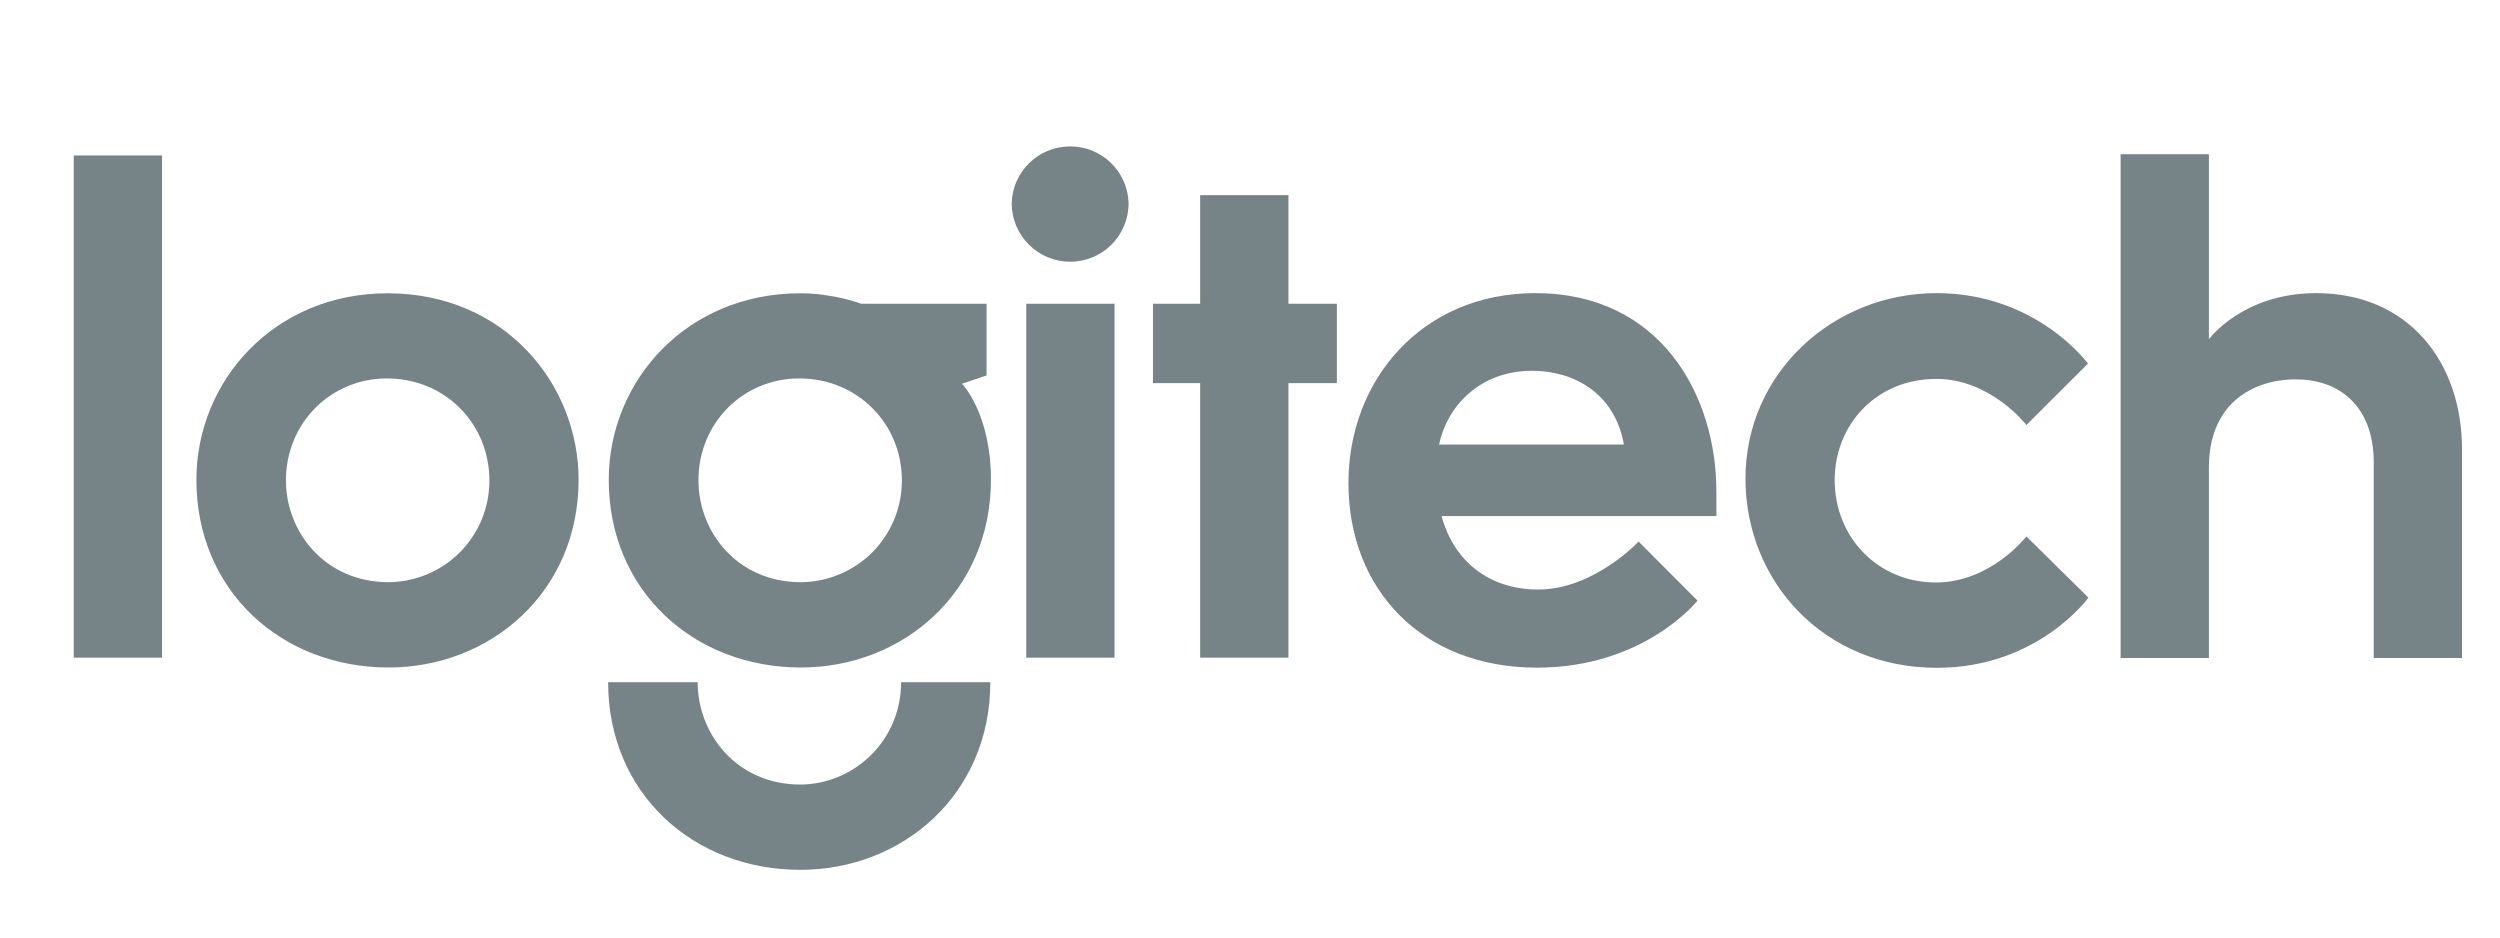 <?xml version="1.0" encoding="UTF-8"?>
<svg width="16px" height="6px" viewBox="0 0 16 6" version="1.1" xmlns="http://www.w3.org/2000/svg" xmlns:xlink="http://www.w3.org/1999/xlink">
    <title>logitech</title>
    <g id="Home-" stroke="none" stroke-width="1" fill="none" fill-rule="evenodd">
        <g id="Group-33" fill="#768488" fill-rule="nonzero">
            <g id="logitech" transform="translate(0.472, 0.937)">
                <path d="M0,3.272 L0,0.058 L0.565,0.058 L0.565,3.272 L0,3.272 Z M2.009,0.94 C1.286,0.94 0.785,1.497 0.785,2.134 C0.785,2.845 1.33,3.335 2.015,3.335 C2.666,3.335 3.231,2.854 3.231,2.133 C3.231,1.526 2.763,0.94 2.009,0.94 M2.004,1.485 C2.382,1.485 2.66,1.78 2.66,2.136 C2.661,2.309 2.594,2.474 2.472,2.597 C2.351,2.719 2.186,2.788 2.014,2.789 C1.611,2.789 1.358,2.471 1.358,2.137 C1.358,1.771 1.644,1.485 2.004,1.485 M4.649,0.94 C3.926,0.94 3.424,1.497 3.424,2.134 C3.424,2.845 3.969,3.335 4.654,3.335 C5.305,3.335 5.87,2.854 5.87,2.133 C5.87,1.708 5.685,1.519 5.685,1.519 L5.842,1.466 L5.842,1.007 L5.04,1.007 C5.04,1.007 4.866,0.94 4.649,0.94 M4.643,1.485 C5.021,1.485 5.3,1.78 5.3,2.136 C5.301,2.309 5.233,2.474 5.112,2.597 C4.99,2.719 4.825,2.788 4.653,2.789 C4.25,2.789 3.998,2.471 3.998,2.137 C3.998,1.771 4.283,1.485 4.643,1.485 M5.295,3.429 C5.295,3.807 4.989,4.084 4.649,4.084 C4.246,4.084 3.993,3.763 3.993,3.429 L3.42,3.429 C3.42,4.14 3.965,4.63 4.65,4.63 C5.301,4.63 5.866,4.151 5.866,3.429 L5.295,3.429 Z M6.096,3.272 L6.096,1.007 L6.661,1.007 L6.661,3.272 L6.096,3.272 Z M7.209,3.272 L7.209,1.515 L6.907,1.515 L6.907,1.007 L7.209,1.007 L7.209,0.312 L7.774,0.312 L7.774,1.007 L8.084,1.007 L8.084,1.515 L7.774,1.515 L7.774,3.272 L7.209,3.272 Z M6.377,0.738 C6.584,0.738 6.751,0.571 6.751,0.364 C6.746,0.161 6.58,0 6.377,0 C6.174,0 6.008,0.161 6.003,0.364 C6.003,0.571 6.171,0.738 6.377,0.738 M9.354,0.939 C8.627,0.939 8.158,1.496 8.158,2.154 C8.158,2.835 8.628,3.336 9.365,3.336 C10.053,3.336 10.392,2.907 10.392,2.907 L10.015,2.529 C10.015,2.529 9.729,2.836 9.372,2.836 C9.074,2.836 8.837,2.67 8.754,2.366 L10.513,2.366 L10.513,2.21 C10.513,1.59 10.154,0.939 9.354,0.939 M9.335,1.436 C9.595,1.436 9.862,1.575 9.921,1.908 L8.738,1.908 C8.786,1.674 8.989,1.436 9.335,1.436 M11.925,3.337 C11.197,3.337 10.699,2.781 10.699,2.126 C10.699,1.45 11.26,0.939 11.922,0.939 C12.563,0.939 12.891,1.39 12.891,1.39 L12.497,1.783 C12.497,1.783 12.27,1.488 11.921,1.488 C11.534,1.488 11.27,1.783 11.27,2.135 C11.27,2.506 11.551,2.791 11.917,2.791 C12.27,2.791 12.497,2.496 12.497,2.496 L12.894,2.888 C12.894,2.888 12.57,3.337 11.925,3.337 M13.1,3.274 L13.1,0.05 L13.665,0.05 L13.665,1.234 C13.665,1.234 13.881,0.939 14.351,0.939 C14.941,0.939 15.285,1.378 15.285,1.94 L15.285,3.274 L14.72,3.274 L14.72,2.025 C14.72,1.648 14.485,1.491 14.224,1.491 C13.928,1.491 13.665,1.66 13.665,2.054 L13.665,3.274 L13.1,3.274 Z" id="Shape"></path>
            </g>
        </g>
    </g>
</svg>